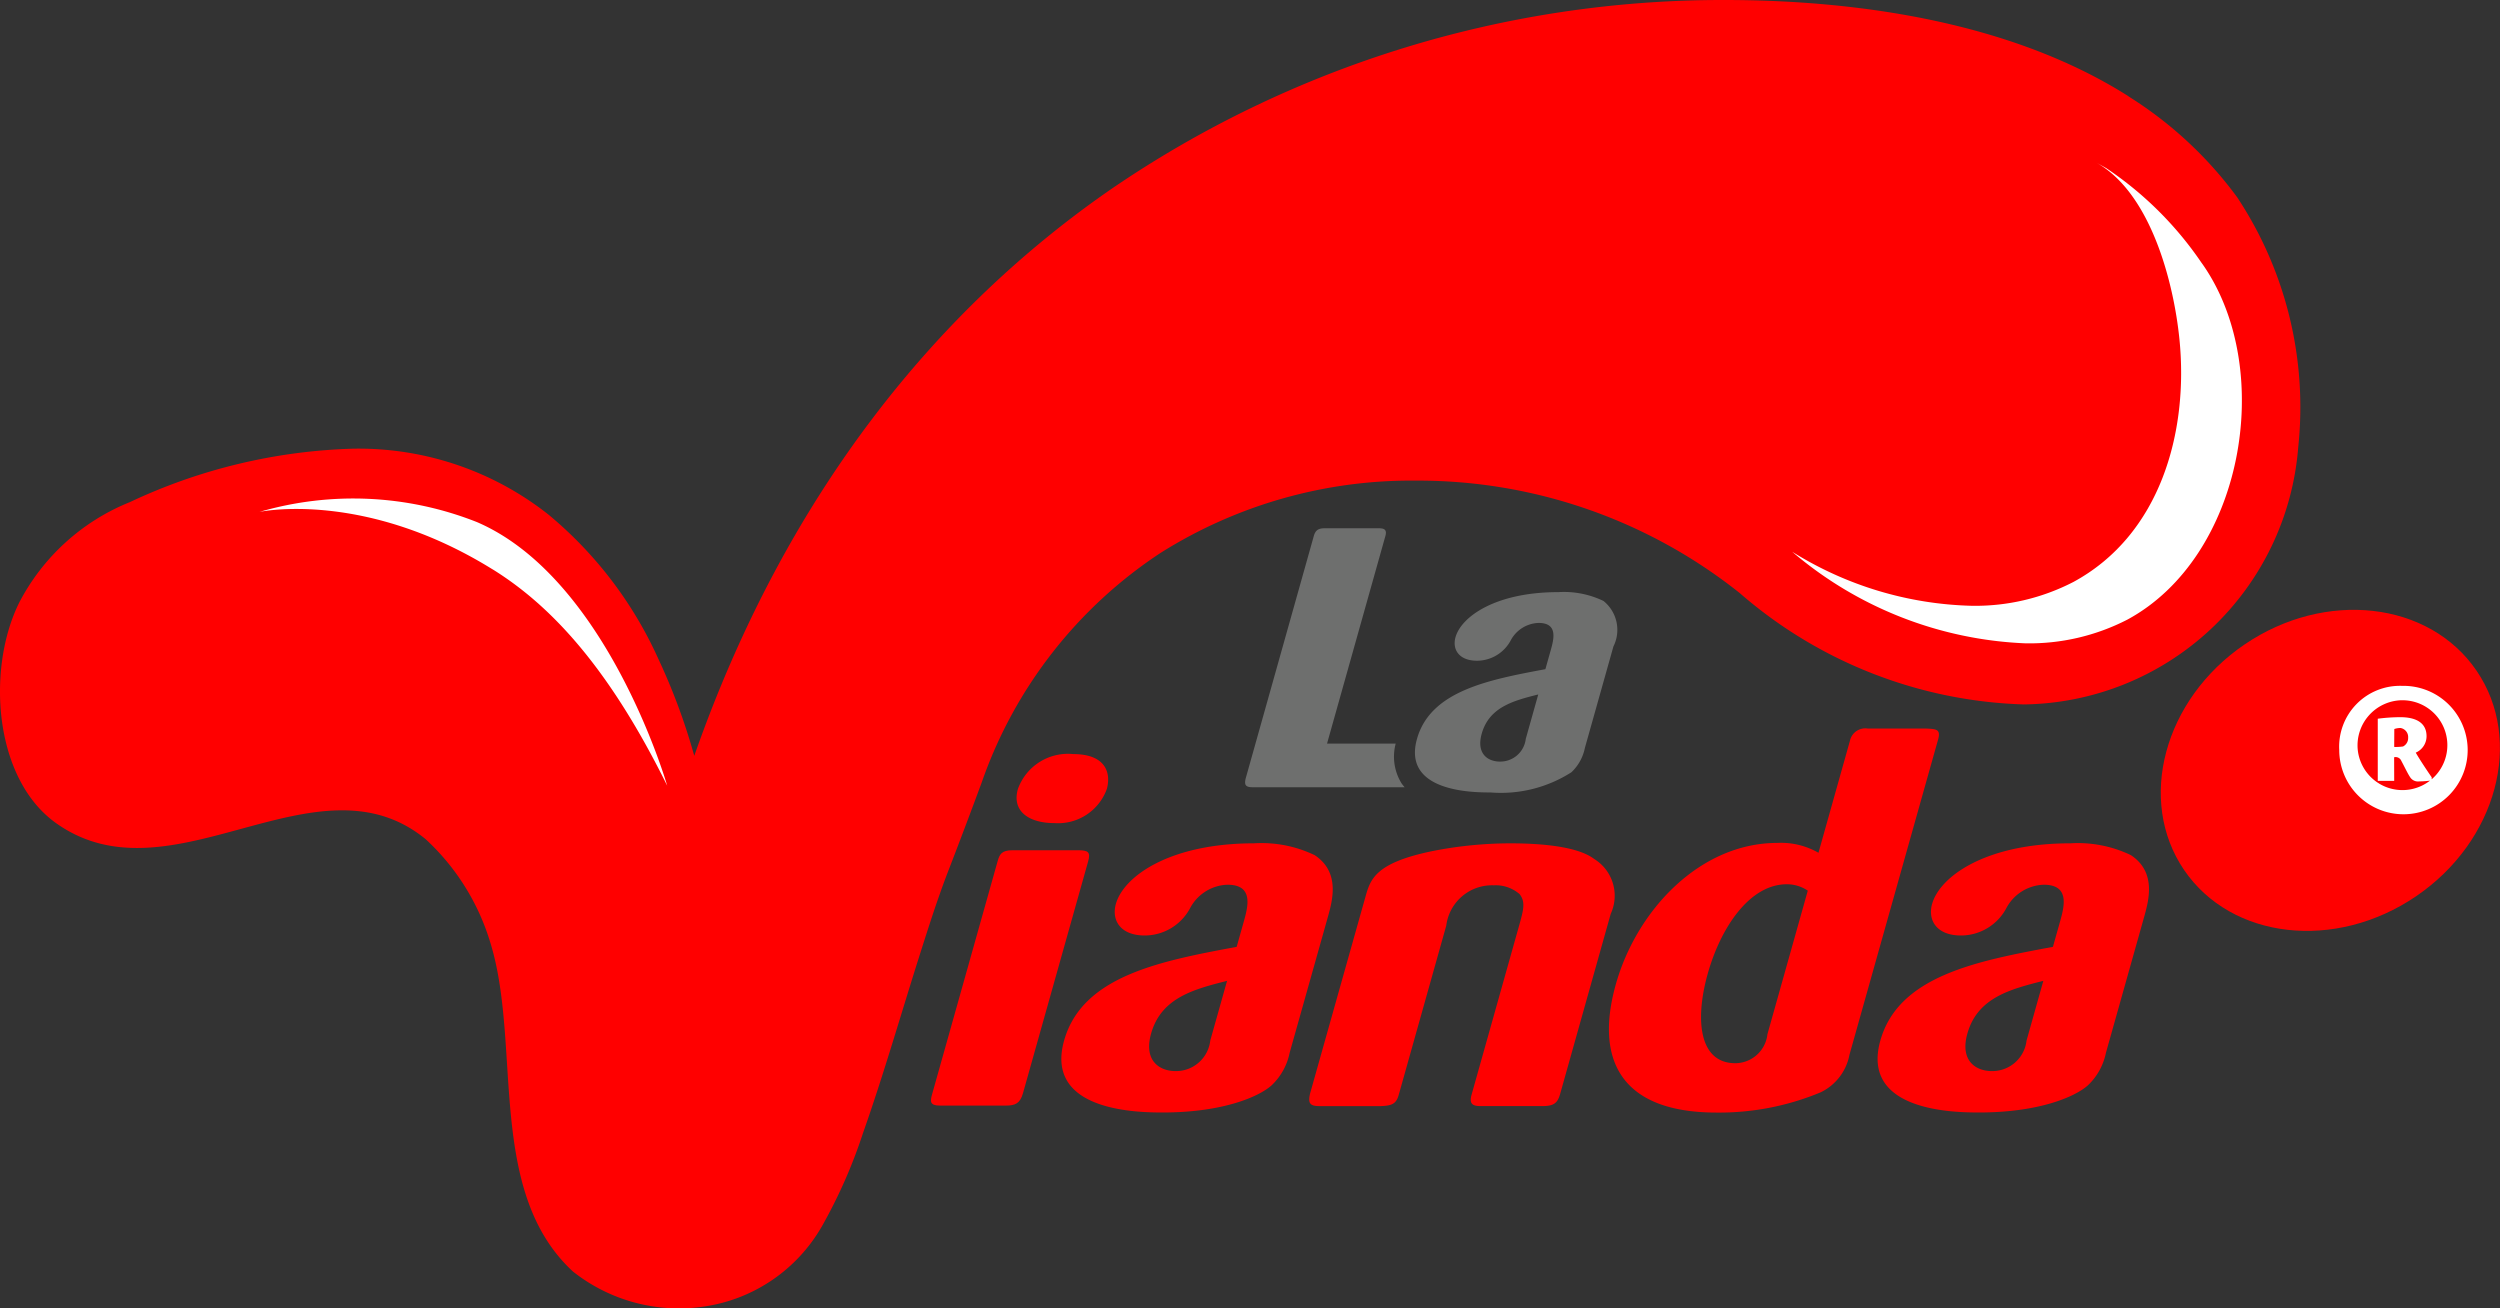 <?xml version="1.0" encoding="UTF-8"?>
<svg xmlns="http://www.w3.org/2000/svg" xmlns:xlink="http://www.w3.org/1999/xlink" id="Grupo_1192" data-name="Grupo 1192" width="113.303" height="59.294" viewBox="0 0 113.303 59.294">
  <rect x="0" y="0" width="113.303" height="59.294" fill="#333333" stroke="none"/>
  <defs>
    <clipPath id="clip-path">
      <rect id="Rectángulo_549" data-name="Rectángulo 549" width="113.303" height="59.294" fill="none"></rect>
    </clipPath>
  </defs>
  <g id="Grupo_58" data-name="Grupo 58" clip-path="url(#clip-path)">
    <path id="Trazado_304" data-name="Trazado 304" d="M247.9,70.459c3.662-2.492,8.368-1.958,10.515,1.194s.918,7.727-2.743,10.219-8.368,1.961-10.515-1.192-.918-7.727,2.742-10.221" transform="translate(-146.172 -41.252)" fill="red"></path>
    <path id="Trazado_305" data-name="Trazado 305" d="M266.745,80.25a2.343,2.343,0,0,0,.4-.022.424.424,0,0,0,.232-.395.417.417,0,0,0-.349-.443.877.877,0,0,0-.278.047Zm0,1.538H266V78.97a8.038,8.038,0,0,1,1.023-.069c.747,0,1.188.279,1.188.861a.809.809,0,0,1-.489.745c.141.257.558.885.722,1.117v.141a3.824,3.824,0,0,1-.558.046.425.425,0,0,1-.4-.163c-.117-.163-.256-.466-.418-.767a.28.28,0,0,0-.326-.164Zm.326-3.655a2.047,2.047,0,0,0-1.979,2.235,2.036,2.036,0,1,0,2.026-2.235Zm.047-.652a2.91,2.91,0,1,1-2.863,2.909,2.755,2.755,0,0,1,2.84-2.909Z" transform="translate(-158.237 -46.397)" fill="#fff"></path>
    <path id="Trazado_306" data-name="Trazado 306" d="M96.465,4.362C91.165,1,84.21,0,78.134,0A49.082,49.082,0,0,0,50.371,8.562C42.52,13.984,35.644,22.323,31.465,34.255a28.2,28.2,0,0,0-1.637-4.413,18.2,18.2,0,0,0-4.955-6.507,13.875,13.875,0,0,0-8.879-3,25.406,25.406,0,0,0-10.11,2.423,9.749,9.749,0,0,0-5.01,4.546c-1.481,2.973-1.18,7.98,1.675,10.007,5.234,3.714,11.781-3.344,16.742.722A10.493,10.493,0,0,1,22.246,42.8c1.394,4.624-.2,11.212,3.723,14.829a7.742,7.742,0,0,0,5.975,1.58,7.377,7.377,0,0,0,5.3-3.621,23.22,23.22,0,0,0,1.863-4.221c.942-2.67,1.721-5.394,2.576-8.091.4-1.258.8-2.518,1.273-3.75q.784-2.028,1.538-4.07a20.521,20.521,0,0,1,8.108-10.4A21.32,21.32,0,0,1,64.17,21.782a23.4,23.4,0,0,1,14.681,5.1,20.564,20.564,0,0,0,12.872,5.044,12.642,12.642,0,0,0,12.435-11.653,17.223,17.223,0,0,0-2.767-11.333,17.827,17.827,0,0,0-4.926-4.572" transform="translate(0 0)" fill="red"></path>
    <path id="Trazado_307" data-name="Trazado 307" d="M221.011,22.911a15.922,15.922,0,0,0-4.31-4.287c-.152-.089-.311-.175-.469-.262,2.483,1.383,3.518,5.453,3.774,8.011.422,4.219-.87,8.867-4.811,11a9.693,9.693,0,0,1-4.615,1.077A16.078,16.078,0,0,1,202.454,36a17.374,17.374,0,0,0,10.577,4.152,9.718,9.718,0,0,0,4.615-1.075c5.252-2.843,6.721-11.238,3.471-16.017l-.107-.152" transform="translate(-121.231 -10.995)" fill="#fff"></path>
    <path id="Trazado_308" data-name="Trazado 308" d="M39.863,59.506c2.759,1.71,5.352,4.609,7.921,9.812,0,0-2.7-9.394-8.618-11.946a15.21,15.21,0,0,0-9.865-.463s4.719-1.026,10.563,2.6" transform="translate(-17.545 -33.708)" fill="#fff"></path>
    <path id="Trazado_309" data-name="Trazado 309" d="M147.731,71.209a2.3,2.3,0,0,1-.249-1.776h-3.112l2.645-9.41c.089-.317-.089-.349-.333-.349h-2.4c-.281,0-.43.065-.511.349L140.678,71.03c-.056.266-.014.382.324.382h6.886a1.8,1.8,0,0,1-.157-.2" transform="translate(-84.227 -35.733)" fill="#6e6f6e"></path>
    <path id="Trazado_310" data-name="Trazado 310" d="M165.43,71.525c-1.111.282-2.221.565-2.563,1.779-.256.915.283,1.264.826,1.264a1.163,1.163,0,0,0,1.171-1.031Zm2.112,2.426a2.072,2.072,0,0,1-.609,1.1,5.927,5.927,0,0,1-3.669.916c-.788,0-4.008-.017-3.33-2.428.612-2.178,3.246-2.678,5.819-3.159l.244-.866c.145-.515.327-1.23-.555-1.23a1.488,1.488,0,0,0-1.246.764,1.739,1.739,0,0,1-1.54.949c-.825,0-1.131-.517-.977-1.065.262-.931,1.813-2.044,4.662-2.044a4.133,4.133,0,0,1,2.044.4,1.68,1.68,0,0,1,.451,2.063Z" transform="translate(-95.714 -40.052)" fill="#6e6f6e"></path>
    <g id="Grupo_60" data-name="Grupo 60" transform="translate(42.193 33.015)">
      <path id="Trazado_311" data-name="Trazado 311" d="M109.337,107.062c-.132.469-.358.559-.787.559h-2.972c-.479,0-.448-.2-.353-.536l2.965-10.546c.087-.312.188-.491.667-.491h2.972c.478,0,.579.089.46.513Z" transform="translate(-105.168 -90.529)" fill="red"></path>
      <path id="Trazado_312" data-name="Trazado 312" d="M127.408,101.5c-1.492.38-2.984.76-3.443,2.39-.347,1.229.379,1.7,1.109,1.7a1.561,1.561,0,0,0,1.573-1.385Zm2.836,3.262a2.783,2.783,0,0,1-.818,1.474c-.572.515-2.209,1.23-4.93,1.23-1.058,0-5.384-.022-4.473-3.262.823-2.927,4.362-3.6,7.82-4.245l.327-1.161c.195-.692.439-1.654-.745-1.654a1.992,1.992,0,0,0-1.674,1.027,2.338,2.338,0,0,1-2.072,1.274c-1.108,0-1.517-.694-1.311-1.43.351-1.251,2.436-2.748,6.265-2.748a5.552,5.552,0,0,1,2.746.537c1.146.759.818,2.011.606,2.771Z" transform="translate(-113.989 -90.062)" fill="red"></path>
      <path id="Trazado_313" data-name="Trazado 313" d="M159.279,106.618c-.12.424-.282.558-.811.558h-2.8c-.4,0-.516-.133-.4-.535L157.416,99c.2-.715.3-1.072.024-1.429a1.65,1.65,0,0,0-1.171-.4A2.089,2.089,0,0,0,154.115,99l-2.159,7.686c-.12.424-.36.469-.794.491h-2.8c-.453,0-.51-.155-.422-.558L150.45,97.7c.226-.8.434-1.542,3.029-2.079A18.248,18.248,0,0,1,157,95.268c2.771,0,3.559.514,3.83.715a1.957,1.957,0,0,1,.739,2.48Z" transform="translate(-130.762 -90.062)" fill="red"></path>
      <path id="Trazado_314" data-name="Trazado 314" d="M190.765,89.643a1.679,1.679,0,0,0-.952-.29c-1.687,0-3,1.967-3.586,4.066s-.382,4.044,1.255,4.044a1.474,1.474,0,0,0,1.455-1.318Zm1.888,7.441a2.374,2.374,0,0,1-1.308,1.7,11.952,11.952,0,0,1-4.716.916c-4.334,0-5.526-2.39-4.565-5.81.948-3.372,3.819-6.411,7.32-6.411a3.4,3.4,0,0,1,1.865.447l1.425-5.071a.712.712,0,0,1,.812-.559h2.645c.447.022.673.022.541.493Z" transform="translate(-151.027 -82.292)" fill="red"></path>
      <path id="Trazado_315" data-name="Trazado 315" d="M219.614,101.5c-1.493.38-2.985.76-3.442,2.39-.347,1.229.379,1.7,1.109,1.7a1.562,1.562,0,0,0,1.573-1.385Zm2.837,3.262a2.793,2.793,0,0,1-.817,1.474c-.574.515-2.21,1.23-4.931,1.23-1.058,0-5.386-.023-4.475-3.262.824-2.927,4.363-3.6,7.821-4.245l.327-1.161c.194-.692.438-1.654-.745-1.654a1.992,1.992,0,0,0-1.675,1.027,2.336,2.336,0,0,1-2.071,1.274c-1.109,0-1.519-.694-1.312-1.43.353-1.251,2.436-2.748,6.264-2.748a5.549,5.549,0,0,1,2.747.537c1.147.759.82,2.011.607,2.771Z" transform="translate(-169.201 -90.062)" fill="red"></path>
      <path id="Trazado_316" data-name="Trazado 316" d="M116.555,88.314c-1.159,0-1.939-.536-1.657-1.542a2.411,2.411,0,0,1,2.512-1.586c1.36,0,1.734.739,1.526,1.564a2.348,2.348,0,0,1-2.381,1.564" transform="translate(-110.96 -84.025)" fill="red"></path>
    </g>
  </g>
</svg>
